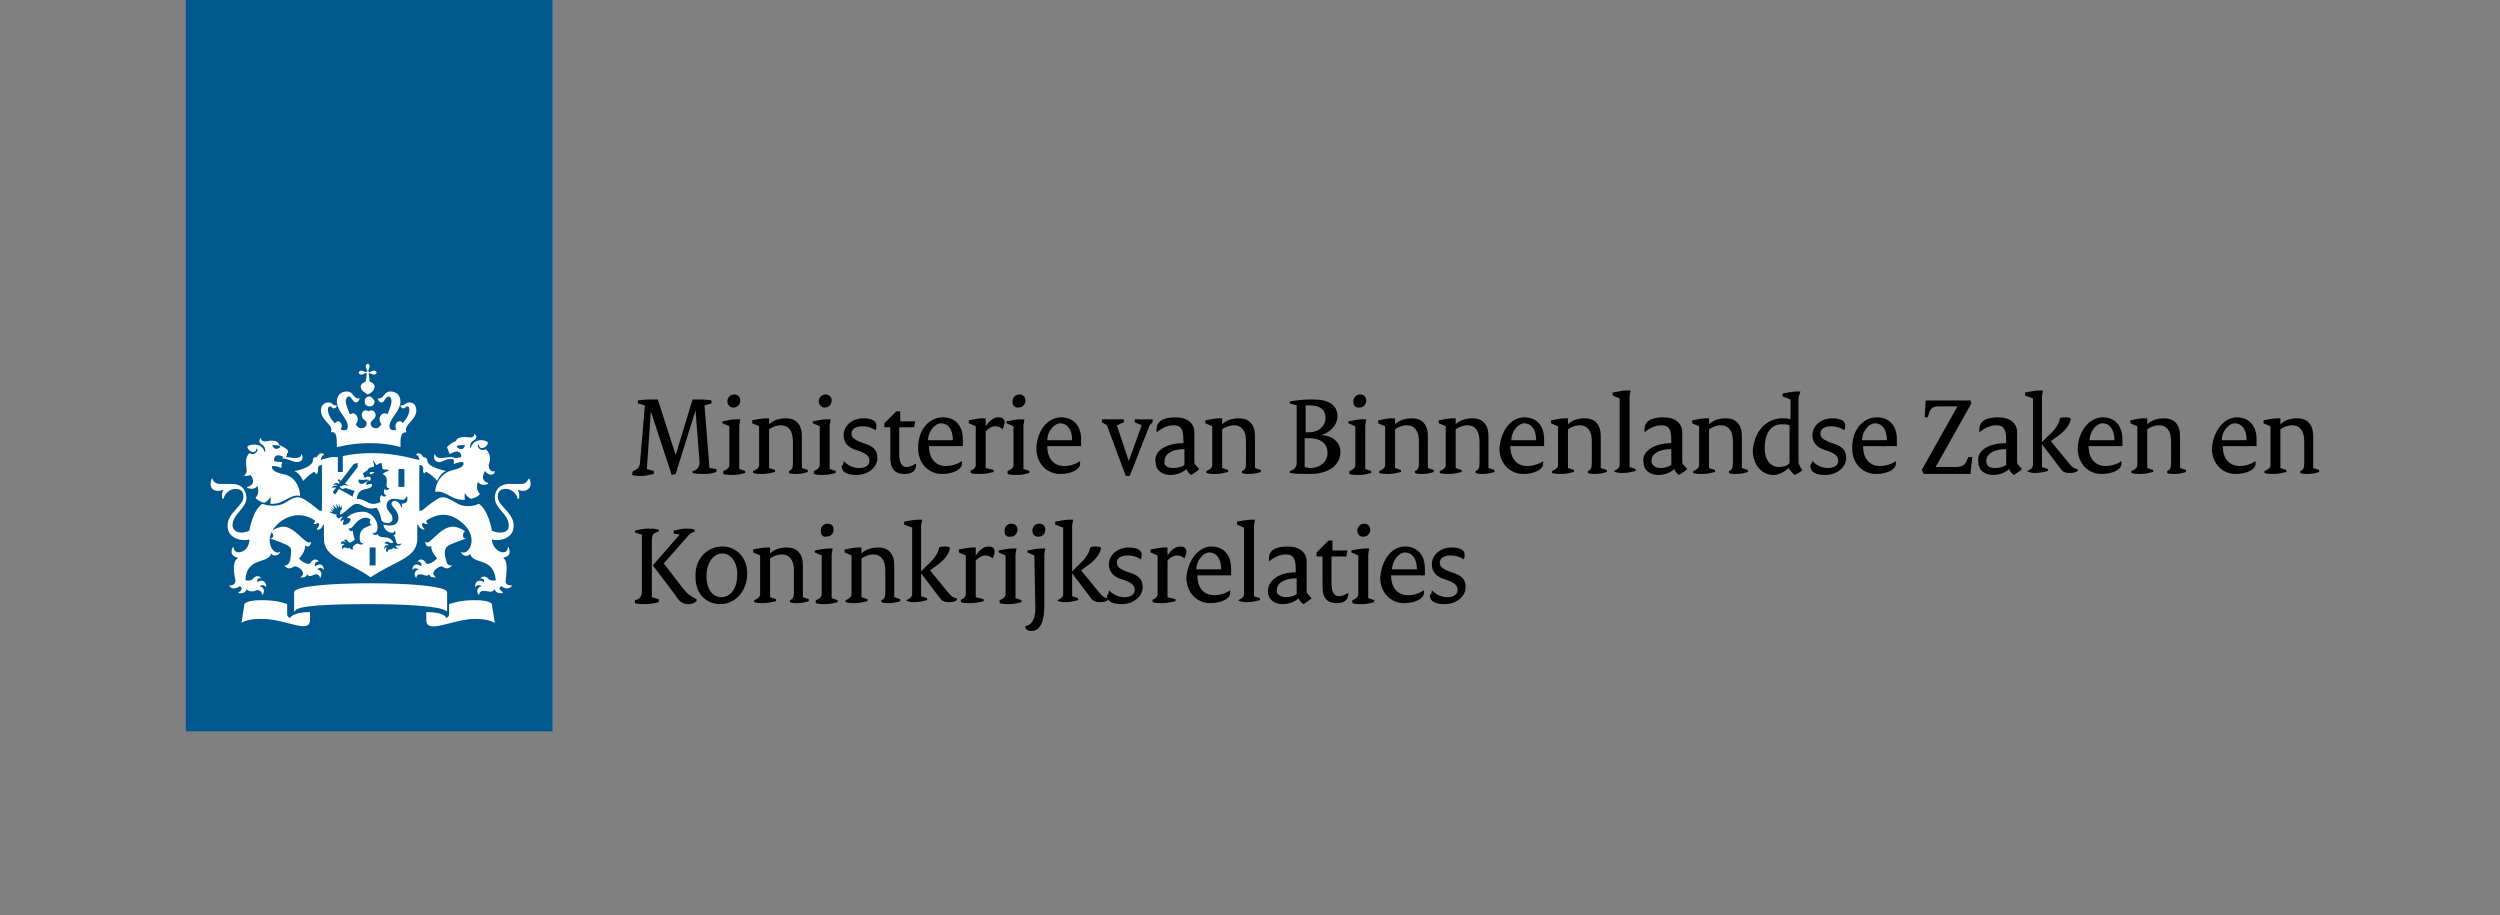 <?xml version="1.0" encoding="utf-8"?>
<!-- Generator: Adobe Illustrator 27.7.0, SVG Export Plug-In . SVG Version: 6.00 Build 0)  -->
<svg version="1.1" id="logo" xmlns="http://www.w3.org/2000/svg" xmlns:xlink="http://www.w3.org/1999/xlink" x="0px" y="0px"
	 viewBox="0 0 251.6 92.1" style="enable-background:new 0 0 251.6 92.1;" xml:space="preserve">
<rect x="0" y="0" width="251.6" height="92.1" fill="#808080" stroke="none"/>
<style type="text/css">
	.st0{fill:none;}
	.st1{fill:#00588E;}
	.st2{fill:#FFFFFF;}
</style>
<g>
	<g>
		<g>
			<g>
				<g>
					<g>
						<g>
							<g>
								<g>
									<g>
										<g>
											<g>
												<g>
													<rect x="0.2" y="-0.1" class="st0" width="251.5" height="92.1"/>
													<rect x="18.7" y="-0.1" class="st1" width="36.9" height="73.7"/>
													<path class="st2" d="M37.8,56.9h-0.6v-1.8h0.6V56.9z M40.7,49h-0.6v-1.8h0.6V49z M28.8,46c0,0-0.4,0-0.4,0.1
														s0.2,0,0.4,0.1c0.5,0.1,0.7,0.3,1.1,0.3c0.3,0,0.7-0.2,0.5-0.7c0-0.1-0.1-0.1-0.1,0c0,0.2-0.3,0.3-0.6,0.3
														C29.3,46.1,29.2,46,28.8,46z M25.2,47.8c0.1,0.1,0.7,0.9-0.3,1.2c0,0-0.1,0.1,0,0.1c0.7,0.3,1-0.2,1-0.2
														c0.3,0.8-0.2,1.2-0.2,1.2c0.1,0.1,0.4,0.4,0.9,0.5c0.2-0.1,0.5-0.3,0.6-0.6c0,0,0.1,0.3,0,0.7c1.4,0.1,1.9-1,3-0.8l0,0
														c0-0.7-0.4-2-1.8-2.2c-1.3-0.3-1-0.8-1-0.8c0.6,0,0.9,0.2,0.9,0.2c0.1-0.2,0-0.3,0-0.3c0.1-0.1,0.1-0.3,0.1-0.3
														c-0.6,0-0.8-0.1-0.8-0.1c-0.1-0.4,0.2-0.9,1.1-0.3c0.2-0.2,0.2-0.5,0.2-0.5c0.1,0,0.1-0.1,0.1-0.2
														c0-0.2-0.8-0.6-0.9-0.6c0-0.2-0.3-0.6-1.2-0.4c-0.4,0.1-0.7-0.1-0.6-0.3h-0.1c-0.1,0.1-0.2,0.4,0.1,0.6
														c0.4,0.2,0.4,0.6,0.4,0.7s-0.1,0.1-0.1,0c-0.2-0.7-1.1-0.8-1.7-0.5c0,0.4,0.4,0.6,0.6,0.6c0.1,0,0.3-0.1,0.3-0.3
														c0-0.1,0-0.1,0.1,0c0.1,0.2-0.3,0.7-0.8,0.4c-0.5,0.5-0.3,1.2-0.3,1.5c0.1,0.4-0.1,0.9-0.5,0.7l0,0
														C24.4,47.8,24.8,48,25.2,47.8z M28.2,45c-0.3,0.3-0.7,0.2-0.8-0.2C27.9,44.8,28.2,44.8,28.2,45z M44.4,46.1
														c-0.3,0-0.5-0.1-0.6-0.3c0-0.1-0.1-0.1-0.1,0c-0.1,0.5,0.2,0.7,0.5,0.7c0.4,0,0.6-0.3,1.1-0.3c0.2,0,0.4,0,0.4-0.1
														S45.4,46,45.3,46C44.9,46,44.8,46.1,44.4,46.1z M49.8,47.4C49.8,47.3,49.8,47.3,49.8,47.4c-0.4,0.2-0.7-0.3-0.6-0.7
														c0.1-0.2,0.3-0.9-0.3-1.5c-0.5,0.3-0.9-0.2-0.8-0.4c0-0.1,0.1-0.1,0.1,0c0,0.2,0.2,0.3,0.3,0.3c0.2,0,0.6-0.2,0.6-0.6
														c-0.6-0.4-1.5-0.2-1.7,0.5c0,0.1-0.1,0.1-0.1,0s0-0.5,0.4-0.7s0.2-0.5,0.1-0.6h-0.1c0.1,0.2-0.2,0.4-0.6,0.3
														c-0.9-0.1-1.2,0.2-1.2,0.4c-0.2,0-0.9,0.5-0.9,0.6c0,0,0,0.2,0.1,0.2c0,0,0,0.3,0.2,0.5c0.9-0.6,1.2,0,1.1,0.3
														c0,0-0.2,0.1-0.8,0.1c0,0,0,0.2,0.1,0.3c0,0-0.1,0.2,0,0.3c0,0,0.3-0.2,0.9-0.2c0,0,0.4,0.5-1,0.8
														c-1.3,0.3-1.8,1.5-1.8,2.2c0,0,0,0.1,0,0c1.1-0.2,1.6,0.9,3,0.8c-0.1-0.3,0-0.7,0-0.7c0.1,0.3,0.4,0.5,0.6,0.6
														c0.5-0.1,0.8-0.3,0.9-0.5c0,0-0.5-0.4-0.2-1.2c0,0,0.3,0.5,1,0.2c0.1,0,0-0.1,0-0.1c-0.9-0.3-0.3-1.1-0.3-1.2
														C49.3,48,49.8,47.8,49.8,47.4z M46.8,44.8c-0.1,0.5-0.5,0.5-0.8,0.2C45.9,44.8,46.2,44.8,46.8,44.8z M36.8,36.9
														c0,0.1,0.1,0.2,0.1,0.3c0.1,0.1,0.1,0.2,0,0.2c0,0-0.1,0.1-0.2,0c-0.1,0-0.2-0.1-0.3-0.1c-0.2,0-0.3,0.1-0.3,0.2
														s0.1,0.2,0.3,0.2c0.1,0,0.2-0.1,0.3-0.1c0.1-0.1,0.2-0.1,0.2,0c0,0,0,0.4-0.1,0.8c-0.3,0.1-0.5,0.3-0.5,0.5
														c0,0.4,0.4,0.6,0.7,0.8c0.3-0.1,0.7-0.4,0.7-0.8c0-0.2-0.2-0.4-0.5-0.5c0-0.3-0.1-0.7-0.1-0.8c0,0,0.1-0.1,0.2,0
														c0.1,0,0.2,0.1,0.3,0.1c0.2,0,0.3-0.1,0.3-0.2s-0.1-0.2-0.3-0.2c-0.1,0-0.2,0.1-0.3,0.1c-0.1,0.1-0.2,0.1-0.2,0
														c0,0-0.1-0.1,0-0.2c0-0.1,0.1-0.2,0.1-0.3c0-0.2-0.1-0.3-0.2-0.3S36.8,36.8,36.8,36.9z M37.2,39.9
														c-0.3,0-0.5,0.2-0.5,0.5s0.2,0.5,0.5,0.5s0.5-0.2,0.5-0.5C37.6,40.1,37.3,39.9,37.2,39.9z M37.2,44.6
														c2,0,3.1,0.4,3.1,0.4c0-1,0-1.5,0.6-1.5c-0.3-0.8,1-1.2,1-2.2c0-0.7-0.5-0.8-0.7-0.8c-0.4,0-0.4,0.3-0.8,0.3h-0.1
														c0,0.1,0.1,0.3,0.3,0.3c0.2,0,0.2-0.2,0.4-0.2c0.1,0,0.2,0.1,0.2,0.3c0,0.5-0.3,1-0.7,1.4c0-0.2-0.2-0.2-0.3-0.2
														c-0.2,0-0.4,0.2-0.4,0.5c0,0.1,0,0.2,0.1,0.3c-0.1,0.1-0.2,0.1-0.3,0.1c-0.2,0-0.4-0.1-0.4-0.4c0-0.8,1.1-1.5,1.1-2.5
														c0-0.5-0.3-1-1-1s-0.6,0.7-1.2,0.7h-0.1c0,0,0.1,0.4,0.4,0.4s0.4-0.6,0.7-0.6c0.1,0,0.3,0.1,0.3,0.5
														c0,0.3-0.2,0.8-0.4,1.3c-0.1-0.1-0.2-0.1-0.3-0.1c-0.3,0-0.5,0.3-0.5,0.6c0,0.2,0.1,0.4,0.2,0.5
														c-0.2,0.2-0.3,0.4-0.5,0.4c-0.4,0-0.6-0.2-0.6-0.5s0.5-0.4,0.5-0.8c0-0.3-0.2-0.5-0.4-0.5c-0.2,0-0.3,0.1-0.3,0.1
														s-0.1-0.1-0.3-0.1c-0.2,0-0.4,0.2-0.4,0.5c0,0.4,0.5,0.5,0.5,0.8s-0.2,0.5-0.6,0.5c-0.2,0-0.4-0.2-0.5-0.4
														c0.1-0.1,0.2-0.3,0.2-0.5c0-0.3-0.2-0.6-0.5-0.6c-0.1,0-0.2,0.1-0.3,0.1c-0.2-0.5-0.4-1-0.4-1.3c0-0.4,0.2-0.5,0.3-0.5
														c0.3,0,0.4,0.6,0.7,0.6c0.3,0,0.4-0.4,0.4-0.4s0,0-0.1,0c-0.6,0-0.5-0.7-1.2-0.7s-1,0.5-1,1c0,1,1.1,1.7,1.1,2.5
														c0,0.4-0.2,0.4-0.4,0.4c-0.1,0-0.2,0-0.3-0.1c0-0.1,0.1-0.2,0.1-0.3c0-0.3-0.2-0.5-0.4-0.5c-0.1,0-0.2,0.1-0.3,0.2
														c-0.4-0.4-0.7-0.9-0.7-1.4c0-0.2,0.1-0.3,0.2-0.3c0.2,0,0.2,0.2,0.4,0.2c0.2,0,0.3-0.2,0.3-0.3c0,0,0,0-0.1,0
														c-0.4,0-0.3-0.3-0.8-0.3c-0.1,0-0.7,0.1-0.7,0.8c0,1.1,1.3,1.4,1,2.2c0.6-0.1,0.6,0.5,0.6,1.5
														C34.1,45,35.2,44.6,37.2,44.6z M33.4,46c-0.5,0.1-0.9,0.2-1.1,0.3c0-0.2,0.1-0.5,0.3-0.5c0,0,0,0,0-0.1
														c-0.5-0.3-0.7,0.3-0.7,0.3c-0.2,0-0.4,0-0.4,0.3c0,0.7-1.6,1.1-1.9,1.1c0.6,0.2,0.9,1,0.9,1c0.5-0.5,1-0.9,1.1-0.9
														s0.2,0.2,0.2,0.2s0,0,0.1,0c0.2-0.4,0.1-0.4,0.1-0.5s0-0.4,0.4-0.4v4.6h-0.2c-0.1,0-0.7-0.6-1.5-1.1s-1.2-0.2-2,0.3
														c-1.1,0.6-2.3,0.1-2.3,0.1c-1,0.7-1.3,2.7-1.3,2.7c-0.2,0.1-0.5,0.2-0.8,0.2c-0.7,0-0.9-0.5-0.9-0.7
														c0-1.2,1.4-1.7,1.4-2.8c0-0.3-0.1-1.4-1.5-1.4c-0.2,0-1.2,0-1.2,0c-0.5,0-0.7-0.4-0.7-0.5s-0.1,0-0.1,0
														c0,0.1-0.1,0.2-0.1,0.5c0,0.5,0.3,0.7,0.8,0.7c0.2,0,0.4-0.1,0.5-0.1c0,0,0.1,0,0,0c-0.2,0.3-0.2,0.7-0.1,0.9
														c0,0,0,0,0.1,0c0.1-0.5,0.6-1,1.2-1c0.8,0,0.8,0.6,0.8,0.8c0,0.9-1.6,1.6-1.6,2.9s1.4,1.6,2.2,1.4
														c0,1.3-1.5,1.7-1.6,0.8c0,0,0-0.1-0.1,0c-0.2,0.5-0.1,0.9,0.5,1c0,0,0,0,0,0.1c-0.6,0.4-0.3,1.8-0.2,2.2
														c0,0.6-0.6,0.5-0.6,0.5s0,0,0,0.1c0.4,0.5,1,0,1,0c0.4,0.1,0.2,0.5-0.1,0.6v0.1c0.1,0,0.7,0.1,0.8-0.4
														c0.3,0.3,0.7,0.2,0.8,0.2c0.1-0.1,0.7-0.3,0.8,0.4l0,0c0.4-0.5,0-0.9-0.3-0.9c0,0,0.4-0.3,0.7,0.1l0,0
														c0-0.7-0.5-0.8-0.9-0.5c0-0.1-0.1-0.5,0.4-0.4l0,0c-0.4-0.5-0.8,0-0.9,0.1c-0.2,0.2-0.7,0.1-0.7,0.1
														c0.1-2.4,2.3-1.6,2.6-2.7c0-0.1,0,0,0,0c0.1,0.3,0.8,0.3,0.9-0.2c0,0,0-0.1,0,0c-0.6,0.6-2-1.3-0.1-2.9
														c1.6-1.3,3.1-0.6,3.6-0.2c0,0.2-0.1,0.3-0.2,0.3l0,0c0.2,0.1,0.4,0,0.5-0.1c0.3,0.2,0,0.5-0.1,0.6c0,0,0,0,0,0.1
														c0.3,0.1,0.6-0.3,0.6-0.5h0.1v1.4c0,2,2.3,2.2,4.7,3.9c2.5-1.7,4.7-1.9,4.7-3.9v-1.4h0.1c0,0.2,0.3,0.5,0.6,0.5
														c0,0,0,0,0-0.1c-0.1-0.1-0.4-0.4-0.1-0.6c0.1,0.1,0.3,0.2,0.5,0.1l0,0c-0.1,0-0.2-0.1-0.2-0.3c0.6-0.4,2-1.2,3.6,0.2
														c1.9,1.6,0.5,3.5-0.1,2.9l0,0c0.1,0.6,0.9,0.5,0.9,0.2l0,0c0.3,1.2,2.4,0.3,2.6,2.7c0,0-0.5,0.1-0.7-0.1
														c-0.1-0.1-0.4-0.5-0.9-0.1l0,0c0.6,0,0.4,0.4,0.4,0.4c-0.4-0.3-0.9-0.2-0.9,0.5c0,0.1,0,0,0,0c0.3-0.4,0.7-0.1,0.7-0.1
														c-0.3,0-0.7,0.4-0.3,0.9c0,0,0,0.1,0,0c0.1-0.6,0.6-0.4,0.8-0.4c0.1,0,0.5,0.2,0.8-0.2c0.1,0.5,0.7,0.4,0.8,0.4
														c0,0,0,0,0-0.1c-0.3-0.2-0.5-0.5-0.1-0.6c0,0,0.5,0.5,1,0v-0.1c0,0-0.7,0.1-0.6-0.5c0-0.4,0.3-1.8-0.2-2.2
														c0,0-0.1,0,0-0.1c0.6-0.1,0.7-0.5,0.5-1c0-0.1-0.1,0-0.1,0c0,0.9-1.5,0.5-1.6-0.8c0.8,0.2,2.2-0.1,2.2-1.4
														s-1.6-2-1.6-2.9c0-0.2,0-0.8,0.8-0.8c0.6,0,1.1,0.5,1.2,1c0,0,0,0,0.1,0c0.1-0.1,0.1-0.6-0.1-0.9c0,0,0-0.1,0,0
														c0.1,0,0.3,0.1,0.5,0.1c0.5,0,0.8-0.3,0.8-0.7c0-0.3-0.1-0.4-0.1-0.5c0,0,0-0.1-0.1,0s-0.2,0.5-0.7,0.5
														c0,0-1.1,0-1.2,0c-1.4,0-1.5,1.1-1.5,1.4c0,1.1,1.4,1.6,1.4,2.8c0,0.3-0.1,0.7-0.9,0.7c-0.3,0-0.6-0.1-0.8-0.2
														c0,0-0.3-2-1.3-2.7c0,0-1.2,0.6-2.3-0.1c-0.9-0.5-1.3-0.8-2-0.3c-0.8,0.5-1.4,1.1-1.5,1.1h-0.2v-4.6
														c0.4,0,0.4,0.3,0.4,0.4s-0.1,0.2,0.1,0.5l0,0c0-0.1,0.1-0.2,0.2-0.2s0.7,0.4,1.1,0.9c0,0,0.3-0.8,0.9-1
														c-0.4-0.1-1.9-0.4-1.9-1.1c0-0.2-0.3-0.3-0.4-0.3c0,0-0.3-0.6-0.7-0.3v0.1c0.2,0,0.3,0.3,0.3,0.5
														c-0.5-0.1-2.4-0.7-4.7-0.7c-1.1,0-2.1,0.1-3,0.3v1.6H34V46H33.4 M29.2,62.2c-0.2-0.1-0.3-0.2-0.3-0.4v-1
														c-0.3-0.1-1-0.4-2.6-0.4c-1.3,0-1.7,0.3-1.7,0.4l-0.3,1.9c0,0,0.5-0.5,2.4-0.4c2.2,0.1,4.5,1.5,4.5,0.1v-0.8
														C29.6,61.6,29.2,62.1,29.2,62.2z M42.9,61.6v0.8c0,1.4,2.3,0.1,4.5-0.1c1.8-0.1,2.4,0.4,2.4,0.4l-0.3-1.9
														c0-0.1-0.4-0.4-1.7-0.4c-1.5,0-2.3,0.3-2.6,0.4v1c0,0.2-0.1,0.3-0.3,0.4C44.9,62.1,44.7,61.6,42.9,61.6z M37.2,60.8
														c3.6,0,7.2,0.2,7.7,0.7h0.1v-1.9c0-0.6-3.8-0.9-7.7-0.9c-4,0-7.7,0.3-7.7,0.9v1.9c0,0,0,0.1,0.1,0
														C29.8,60.9,33.6,60.8,37.2,60.8z M33.9,51.8l-0.4-0.1l0,0l-0.4-0.2c0,0,0.3,0,0.4,0l0,0c-0.2-0.2-0.3-0.3-0.3-0.3
														s0.2,0.1,0.4,0.2l0,0c-0.1-0.2-0.3-0.4-0.3-0.4s0.3,0.2,0.4,0.3l0,0c-0.1-0.2-0.2-0.5-0.2-0.5l0.4,0.4l0,0
														c0-0.2-0.1-0.5-0.1-0.5l0.3,0.4l0,0c0-0.1,0-0.4,0-0.4s0.1,0.3,0.2,0.4l0,0l0.1-0.3v0.5h-0.1l-0.1,0.5
														c0.5-0.1,1.2-1.1,1.7-1.1c0.6,0,0.8,0.7,2,0.4c0.3,0.4,0.4,0.8,0.5,1.3c0.4,0.4,1.1,0.3,1.1-0.2c0-0.6-0.6-0.7-0.6-1.3
														c0-0.3,0.2-0.7,0.7-0.7c0.3,0,0.7,0.1,0.9,0.1c0.3,0,0.3-0.2,0.4-0.3c0-0.1,0.1,0,0.1,0c0,0.1,0,0.1,0,0.3
														c0,0.4-0.6,0.4-0.6,0.4s-0.1,0,0,0c0.1,0.1,0.1,0.3,0,0.4l0,0c-0.1-0.4-0.4-0.7-0.7-0.7c-0.1,0-0.3,0.1-0.3,0.3
														c0,0.3,0.7,0.7,0.7,1.4c0,0.8-0.7,0.9-1.5,0.7c0,0.7,1.1,1.1,1.1,0.6l0,0c0.2,0.2,0.1,0.4-0.1,0.5
														c0.2,0.1,0.2,0.5,0.3,0.7c0.1,0.3,0.4,0.1,0.5,0.1l0,0c-0.1,0.3-0.5,0.2-0.5,0.2c-0.2,0.1,0,0.2,0.2,0.3l0,0
														c-0.1,0-0.4,0.1-0.5-0.1c-0.1,0.2-0.3,0.2-0.4,0.2S39,55.4,39,55.6l0,0c-0.3-0.2-0.1-0.5,0-0.5c0,0-0.2-0.1-0.3,0.2
														l0,0c-0.1-0.4,0.2-0.5,0.4-0.4c0-0.1-0.1-0.2-0.4-0.2l0,0c0-0.1,0.2-0.3,0.5-0.1c0.1,0.1,0.4,0,0.4,0
														c-0.5-0.9-1.4-0.2-1.6-0.9l0,0c0,0.2-0.5,0.2-0.5-0.1l0,0c0.1,0.1,0.2,0.1,0.4-0.1C38,53.3,38,53.1,38,53
														c0-0.6-0.6-1.5-1.5-1.5c-0.6,0-1.2,0.2-1.6,0.6l0.4,0.1c0,0.4-0.5,0.7-0.8,0.6l0.1-0.5c-0.1,0-0.2,0.1-0.3,0.2l0,0
														c-0.1-0.3,0.2-0.4,0.2-0.5l0,0c-0.2,0-0.3,0.1-0.4,0.2l0,0C33.8,52,33.8,51.9,33.9,51.8z M35.2,55.1
														c-0.2,0.2-0.3,0-0.5,0s-0.2,0.2-0.2,0.2l0,0c-0.2-0.3,0-0.5,0.2-0.5c0,0-0.2-0.2-0.4,0l0,0c0-0.4,0.3-0.4,0.5-0.2
														c0-0.1-0.1-0.2-0.2-0.2l0,0c0.1-0.1,0.1-0.1,0.2-0.1c0.2,0,0.2,0.3,0.4,0.3c0.2,0,0.5-0.3,0.5-0.3s-0.2-0.6-0.2-0.9
														l0,0c-0.1,0.1-0.4,0.1-0.4-0.3l0,0c0.1,0.2,0.3,0,0.4-0.1s0.6-0.9,1.3-0.9c0.2,0,0.4,0.1,0.5,0.2
														c-0.2,0.3,0,0.6,0.2,0.5l0,0c-0.9,0.3-1.3,0.5-1.3,1.3c0,0.4,0.1,0.6,0.4,0.6l0,0c-0.1,0.1-0.2,0.1-0.3,0.1
														c-0.2,0-0.2-0.1-0.3-0.1c-0.1,0-0.5,0.2-0.5,0.4c0,0.1,0,0.2,0.2,0.2l0,0C35.4,55.3,35.2,55.3,35.2,55.1z M37.7,47.5
														c-0.3,0-0.5,0-0.5,0.1C37.2,47.8,37.4,47.8,37.7,47.5z M36.6,48.3c0.2-0.1,0.4,0,0.5,0v0.1c-0.4,0.1-0.4,0.3-0.7,0.3
														c-0.2,0-0.4-0.2-0.3-0.4l0,0C36.1,48.2,36.2,48.3,36.6,48.3z M30.9,57.8c0.3,0.4,0.6,0,0.9,0c0.2,0,0.4,0.1,0.4,0.4
														l0,0c0.4-0.6-0.1-0.9-0.3-0.9c0.1-0.1,0.5-0.3,0.7,0.1l0,0c0-0.7-0.5-0.7-0.9-0.4c-0.1-0.3,0.1-0.5,0.4-0.5l0,0
														c-0.5-0.5-0.8,0.1-0.9,0.2c-0.2,0.2-0.9-0.2-1.1-0.5c0,0,0.6-0.6,0.6-1.2v-0.1l0,0c0.1,0,0.1,0.1,0.2,0.1
														s0.4,0,0.4-0.5l0,0c-0.1,0.1-0.1,0.1-0.2,0.1c-0.5,0-1.5-1.6-2.6-1.6c-0.3,0-0.9,0.2-1.2,0.5c0.1,0.1,0.2,0.3,0.2,0.4
														c0,0.2-0.2,0.3-0.3,0.3l0,0c0.6,0.2,1.7,0.6,1.9,0.8c0.3,0.2,0.2,0.7,0.1,1.4c-0.2,0.6-0.5,0.5-0.6,0.5l0,0
														c0.2,0.2,0.3,0.3,0.5,0.3c0.3,0,0.4-0.2,0.6-0.2c0.3,0,0.8,0.4,0.8,0.7c0,0.2-0.1,0.3-0.3,0.4l0,0
														C30.3,58.1,30.8,58.2,30.9,57.8z M43.9,58.1L43.9,58.1c-0.2-0.1-0.3-0.3-0.3-0.4c0-0.3,0.6-0.7,0.8-0.7
														c0.2,0,0.3,0.2,0.6,0.2c0.2,0,0.3-0.1,0.5-0.3l0,0c-0.1,0-0.5,0.1-0.6-0.5c-0.2-0.7-0.2-1.1,0.1-1.4
														c0.2-0.2,1.3-0.6,1.9-0.8l0,0c-0.2,0-0.3-0.1-0.3-0.3c0-0.1,0-0.3,0.2-0.4c-0.3-0.3-0.9-0.5-1.2-0.5
														c-1.2,0-2.2,1.6-2.6,1.6c-0.1,0-0.1,0-0.2-0.1l0,0c0,0.5,0.3,0.5,0.4,0.5s0.2,0,0.2-0.1l0,0V55c0,0.6,0.6,1.2,0.6,1.2
														c-0.3,0.3-0.9,0.7-1.1,0.5c-0.1-0.1-0.4-0.7-0.9-0.2l0,0c0.3,0,0.5,0.2,0.4,0.5c-0.4-0.3-0.9-0.3-0.9,0.4l0,0
														c0.2-0.4,0.6-0.1,0.7-0.1c-0.3,0-0.7,0.4-0.3,0.9l0,0c0-0.4,0.3-0.4,0.4-0.4c0.4,0,0.6,0.3,0.9,0
														C43.3,58.2,43.8,58.1,43.9,58.1z M34.4,48.9c0,0.1-0.2,0-0.2,0l0,0c0,0.1,0.1,0.3,0.3,0.3c0.1,0,0.2,0,0.2-0.1
														c0,0,0.7,0.2,1,0.3c-0.1,0.2-0.2,0.4-0.2,0.6c-0.3-0.2-1.4-0.8-1.4-0.8l-0.3,0.5c-0.1,0.1-0.3-0.1-0.3-0.2l0.3-0.4
														c-0.1-0.1-0.3,0-0.4,0l0,0c0-0.1,0.2-0.3,0.5-0.2c0-0.2-0.3-0.1-0.4-0.1l0,0c0.1-0.1,0.3-0.3,0.6-0.1l0.1-0.2L34,48.4
														l0.1-0.2l0.2,0.2l1.3-1.7c0,0,0.3-0.1,0.4-0.1c0,0.1,0,0.4,0,0.4l-1.3,1.7l0.3,0.1L35,48.9l-0.3-0.1L34.4,48.9z
														 M38.9,48.8c0,0.2,0.1,0.4,0.3,0.3l0,0c0,0.2-0.4,0.3-0.5,0.1c-0.1,0.3-0.1,0.5,0.2,0.7l0,0c-0.2,0.1-0.4,0.1-0.5-0.1
														c-0.2,0.2-0.2,0.5-0.1,0.7c0,0-0.6,0.4-1.2,0.1c-0.4-0.2-0.7-0.4-1.2-0.4c0.1-0.7,0.4-0.9,1-1c0.5-0.1,0.6-0.3,0.5-0.5
														c-0.2,0-0.5,0.1-0.5,0.1c-0.1-0.1,0-0.2,0-0.2v-0.2c0.4,0,0.4-0.1,0.4-0.1c0.1-0.4-0.3-0.4-0.6-0.2
														c-0.1-0.1-0.1-0.3-0.1-0.3l-0.1-0.1c0-0.1,0.4-0.3,0.5-0.4c0-0.1,0.2-0.3,0.6-0.3c0.1-0.1,0-0.5-0.1-0.7c0,0,0-0.1,0,0
														c0.2,0.1,0.3,0.5,0.4,0.5c0,0,0.5-0.3,0.5-0.2l0.1,0.6c0.1,0.1,0.5,0,0.6,0.1c0,0,0,0,0,0.1c-0.1,0-0.5,0.2-0.6,0.3
														C39.1,48,38.9,48.5,38.9,48.8z"/>
												</g>
											</g>
										</g>
									</g>
								</g>
							</g>
						</g>
					</g>
				</g>
			</g>
		</g>
	</g>
	<g>
		<path d="M63.7,47.4c0.4-0.1,0.6-0.3,0.7-0.7l0.5-5.9l-0.7-0.2v-0.3c0.5-0.1,1.2-0.1,1.6-0.1h0.4l1.8,5.6l0,0l1.7-5.6h0.5
			c0.4,0,0.9,0,1.4,0.1v0.3l-0.7,0.2l0.5,6.3l0.7,0.1v0.3c-0.3,0.1-0.7,0.2-1.1,0.2c-0.5,0-0.9,0-1.3-0.1v-0.2
			c0.5-0.1,0.7-0.4,0.7-0.9L70,41.3l0,0l-2,6.4l-0.4,0.1l-2.1-6.4l0,0l-0.4,5.8l0.7,0.2v0.3c-0.5,0.1-0.8,0.2-1.3,0.2
			c-0.3,0-0.6,0-0.9-0.1L63.7,47.4L63.7,47.4z"/>
		<path d="M72.8,47.4c0.3-0.1,0.6-0.3,0.6-0.6v-3.9l-0.7-0.3v-0.2c0.5-0.1,1-0.2,1.4-0.2h0.4l-0.1,0.6v4.4l0.6,0.2v0.2
			c-0.4,0.1-0.7,0.2-1.3,0.2c-0.3,0-0.6,0-0.9-0.1C72.8,47.7,72.8,47.4,72.8,47.4z M73.2,40.4c0-0.4,0.3-0.7,0.7-0.7
			c0.3,0,0.6,0.2,0.6,0.6S74.2,41,73.9,41C73.6,41.1,73.2,40.8,73.2,40.4z"/>
		<path d="M75.8,47.4c0.3-0.1,0.6-0.3,0.6-0.6v-3.9l-0.7-0.3v-0.3c0.5-0.1,1-0.2,1.4-0.2h0.3v0.6c0.4-0.4,1-0.6,1.7-0.6
			c1,0,1.6,0.6,1.6,1.8v3.2l0.6,0.2v0.2c-0.3,0.1-0.7,0.2-1.2,0.2c-0.2,0-0.5,0-0.7-0.1v-0.2c0.3-0.1,0.4-0.3,0.4-0.8v-2.2
			c0-1.1-0.5-1.6-1.2-1.6c-0.5,0-0.9,0.2-1.2,0.4v3.9l0.6,0.2v0.2c-0.4,0.1-0.8,0.2-1.3,0.2c-0.3,0-0.6,0-0.9-0.1L75.8,47.4
			L75.8,47.4z"/>
		<path d="M81.9,47.4c0.3-0.1,0.6-0.3,0.6-0.6v-3.9l-0.7-0.3v-0.2c0.5-0.1,1-0.2,1.4-0.2h0.4l-0.1,0.6v4.4l0.6,0.2v0.2
			c-0.4,0.1-0.7,0.2-1.3,0.2c-0.3,0-0.6,0-0.9-0.1V47.4z M82.4,40.4c0-0.4,0.3-0.7,0.7-0.7c0.3,0,0.6,0.2,0.6,0.6S83.4,41,83.1,41
			C82.8,41.1,82.4,40.8,82.4,40.4z"/>
		<path d="M84.9,46.4c0.5,0.5,1,0.7,1.6,0.7s1-0.3,1-0.7s-0.2-0.7-1-1l-0.6-0.2c-0.7-0.3-1-0.8-1-1.4c0-0.9,0.8-1.7,2-1.7
			c0.9,0,1.3,0.3,1.3,0.7c0,0.2,0,0.3-0.1,0.5c-0.4-0.3-0.9-0.4-1.3-0.4c-0.7,0-1.1,0.3-1.1,0.7c0,0.4,0.2,0.6,0.9,0.9l0.6,0.2
			c0.8,0.3,1.1,0.7,1.1,1.4c0,0.9-0.9,1.7-2.1,1.7c-1,0-1.5-0.3-1.5-0.9C84.9,46.8,84.9,46.5,84.9,46.4z"/>
		<path d="M89.6,44.5V43H89v-0.4l1.2-1.2h0.4v1h1.5L92,43h-1.5v1.4c0,0.5,0,0.9,0,1.3c0,0.9,0.3,1.3,0.7,1.3c0.3,0,0.6-0.1,0.9-0.3
			h0.1c0,0.7-0.4,1-1.2,1c-0.9,0-1.4-0.5-1.4-1.6C89.6,45.6,89.6,45,89.6,44.5z"/>
		<path d="M94.9,42c1.2,0,2,0.8,2,2.2c0,0.2,0,0.4,0,0.7h-3.4c0,1.3,0.7,2,1.7,2c0.6,0,1.2-0.2,1.6-0.5c0,0.1,0,0.2,0,0.3
			c0,0.5-0.8,1-2,1c-1.3,0-2.4-1-2.4-2.6C92.4,43.1,93.6,42,94.9,42z M95.9,44.3c0-1.1-0.5-1.7-1.2-1.7c-0.6,0-1.3,0.8-1.3,1.7H95.9
			z"/>
		<path d="M97.6,47.4c0.3-0.1,0.6-0.3,0.6-0.6v-3.9l-0.7-0.3v-0.3c0.5-0.1,1-0.2,1.4-0.2h0.3v0.8l0,0l0.3-0.4c0.3-0.3,0.6-0.5,1-0.5
			s0.6,0.2,0.6,0.5c0,0.2-0.1,0.5-0.2,0.7c-0.2-0.2-0.5-0.3-0.7-0.3c-0.4,0-0.7,0.2-1,0.5v3.7l0.8,0.2v0.2c-0.4,0.1-0.8,0.2-1.4,0.2
			c-0.3,0-0.7,0-0.9-0.1v-0.2H97.6z"/>
		<path d="M101.4,47.4c0.3-0.1,0.6-0.3,0.6-0.6v-3.9l-0.7-0.3v-0.2c0.5-0.1,1-0.2,1.4-0.2h0.4l-0.1,0.6v4.4l0.6,0.2v0.2
			c-0.4,0.1-0.7,0.2-1.3,0.2c-0.3,0-0.6,0-0.9-0.1V47.4z M101.9,40.4c0-0.4,0.3-0.7,0.7-0.7c0.3,0,0.6,0.2,0.6,0.6s-0.3,0.7-0.6,0.7
			C102.1,41.1,101.9,40.8,101.9,40.4z"/>
		<path d="M106.8,42c1.2,0,2,0.8,2,2.2c0,0.2,0,0.4,0,0.7h-3.4c0,1.3,0.7,2,1.7,2c0.6,0,1.2-0.2,1.6-0.5c0,0.1,0,0.2,0,0.3
			c0,0.5-0.8,1-2,1c-1.3,0-2.4-1-2.4-2.6C104.4,43.1,105.6,42,106.8,42z M107.9,44.3c0-1.1-0.5-1.7-1.2-1.7c-0.6,0-1.3,0.8-1.3,1.7
			H107.9z"/>
		<path d="M111.4,42.8l-0.5-0.3v-0.3h2.2v0.3l-0.7,0.3l1.2,3.6l0,0l1.3-3.6l-0.7-0.3v-0.3h1.8v0.3l-0.3,0.3l-2,5.1h-0.4L111.4,42.8z
			"/>
		<path d="M119.1,44.6v-0.3c0-1.2-0.3-1.5-1-1.5c-0.6,0-1.2,0.3-1.7,0.7c0-0.1,0-0.2,0-0.3c0-0.7,0.5-1.2,1.9-1.2
			c1.2,0,1.9,0.6,1.9,1.5c0,0.3,0,0.8,0,1.2v1.9c0.1,0.2,0.3,0.4,0.5,0.6c-0.2,0.2-0.5,0.4-0.8,0.6c-0.2-0.1-0.4-0.3-0.5-0.6
			c-0.3,0.3-0.9,0.6-1.6,0.6c-0.9,0-1.5-0.5-1.5-1.3C116.1,45.5,117.2,44.6,119.1,44.6z M118.1,47.1c0.4,0,0.8-0.1,1.1-0.3v-1.6
			c-1.3,0-2,0.5-2,1.2C117.1,46.8,117.4,47.1,118.1,47.1z"/>
		<path d="M121.4,47.4c0.3-0.1,0.6-0.3,0.6-0.6v-3.9l-0.7-0.3v-0.3c0.5-0.1,1-0.2,1.4-0.2h0.3v0.6c0.4-0.4,1-0.6,1.7-0.6
			c1,0,1.6,0.6,1.6,1.8v3.2l0.6,0.2v0.2c-0.3,0.1-0.7,0.2-1.2,0.2c-0.2,0-0.5,0-0.7-0.1v-0.2c0.3-0.1,0.4-0.3,0.4-0.8v-2.2
			c0-1.1-0.5-1.6-1.2-1.6c-0.5,0-0.9,0.2-1.2,0.4v3.9l0.6,0.2v0.2c-0.4,0.1-0.8,0.2-1.3,0.2c-0.3,0-0.6,0-0.9-0.1L121.4,47.4
			L121.4,47.4z"/>
		<path d="M129.8,47.4c0.4-0.1,0.7-0.3,0.7-0.9v-5.7l-0.7-0.2v-0.2c0.7-0.1,1.2-0.2,2.3-0.2c1.7,0,2.5,0.6,2.5,1.7
			c0,0.9-0.8,1.7-1.7,1.9l0,0c1.2,0,2,0.7,2,1.7c0,1.3-1.2,2.2-3,2.2c-0.8,0-1.5,0-2.1-0.1V47.4z M133.4,42c0-0.7-0.5-1.2-1.5-1.2
			c-0.2,0-0.3,0-0.5,0v2.7C132.6,43.6,133.4,43,133.4,42z M131.9,47.1c0.9,0,1.7-0.6,1.7-1.5c0-1-0.7-1.5-1.9-1.5h-0.4V47
			C131.6,47.1,131.8,47.1,131.9,47.1z"/>
		<path d="M135.8,47.4c0.3-0.1,0.6-0.3,0.6-0.6v-3.9l-0.7-0.3v-0.2c0.5-0.1,1-0.2,1.4-0.2h0.4l-0.1,0.6v4.4l0.6,0.2v0.2
			c-0.4,0.1-0.7,0.2-1.3,0.2c-0.3,0-0.6,0-0.9-0.1V47.4z M136.2,40.4c0-0.4,0.3-0.7,0.7-0.7c0.3,0,0.6,0.2,0.6,0.6s-0.3,0.7-0.6,0.7
			C136.4,41.1,136.2,40.8,136.2,40.4z"/>
		<path d="M138.8,47.4c0.3-0.1,0.6-0.3,0.6-0.6v-3.9l-0.7-0.3v-0.3c0.5-0.1,1-0.2,1.4-0.2h0.3v0.6c0.4-0.4,1-0.6,1.7-0.6
			c1,0,1.6,0.6,1.6,1.8v3.2l0.6,0.2v0.2c-0.3,0.1-0.7,0.2-1.2,0.2c-0.2,0-0.5,0-0.7-0.1v-0.2c0.3-0.1,0.4-0.3,0.4-0.8v-2.2
			c0-1.1-0.5-1.6-1.2-1.6c-0.5,0-0.9,0.2-1.2,0.4v3.9l0.6,0.2v0.2c-0.4,0.1-0.8,0.2-1.3,0.2c-0.3,0-0.6,0-0.9-0.1L138.8,47.4
			L138.8,47.4z"/>
		<path d="M144.9,47.4c0.3-0.1,0.6-0.3,0.6-0.6v-3.9l-0.7-0.3v-0.3c0.5-0.1,1-0.2,1.4-0.2h0.3v0.6c0.4-0.4,1-0.6,1.7-0.6
			c1,0,1.6,0.6,1.6,1.8v3.2l0.6,0.2v0.2c-0.3,0.1-0.7,0.2-1.2,0.2c-0.2,0-0.5,0-0.7-0.1v-0.2c0.3-0.1,0.4-0.3,0.4-0.8v-2.2
			c0-1.1-0.5-1.6-1.2-1.6c-0.5,0-0.9,0.2-1.2,0.4v3.9l0.6,0.2v0.2c-0.4,0.1-0.8,0.2-1.3,0.2c-0.3,0-0.6,0-0.9-0.1L144.9,47.4
			L144.9,47.4z"/>
		<path d="M153.4,42c1.2,0,2,0.8,2,2.2c0,0.2,0,0.4,0,0.7h-3.4c0,1.3,0.7,2,1.7,2c0.6,0,1.2-0.2,1.6-0.5c0,0.1,0,0.2,0,0.3
			c0,0.5-0.8,1-2,1c-1.3,0-2.4-1-2.4-2.6C151.1,43.1,152.2,42,153.4,42z M154.6,44.3c0-1.1-0.5-1.7-1.2-1.7c-0.6,0-1.3,0.8-1.3,1.7
			H154.6z"/>
		<path d="M156.2,47.4c0.3-0.1,0.6-0.3,0.6-0.6v-3.9l-0.7-0.3v-0.3c0.5-0.1,1-0.2,1.4-0.2h0.3v0.6c0.4-0.4,1-0.6,1.7-0.6
			c1,0,1.6,0.6,1.6,1.8v3.2l0.6,0.2v0.2c-0.3,0.1-0.7,0.2-1.2,0.2c-0.2,0-0.5,0-0.7-0.1v-0.2c0.3-0.1,0.4-0.3,0.4-0.8v-2.2
			c0-1.1-0.5-1.6-1.2-1.6c-0.5,0-0.9,0.2-1.2,0.4v3.9l0.6,0.2v0.2c-0.4,0.1-0.8,0.2-1.3,0.2c-0.3,0-0.6,0-0.9-0.1L156.2,47.4
			L156.2,47.4z"/>
		<path d="M162.4,47.4c0.3-0.1,0.6-0.3,0.6-0.6v-6.7l-0.7-0.3v-0.3c0.5-0.1,1.1-0.2,1.4-0.2h0.4l-0.1,0.6V47l0.6,0.2v0.2
			c-0.4,0.1-0.8,0.2-1.3,0.2C163,47.6,162.7,47.6,162.4,47.4L162.4,47.4z"/>
		<path d="M168.2,44.6v-0.3c0-1.2-0.3-1.5-1-1.5c-0.6,0-1.2,0.3-1.7,0.7c0-0.1,0-0.2,0-0.3c0-0.7,0.5-1.2,1.9-1.2
			c1.2,0,1.9,0.6,1.9,1.5c0,0.3,0,0.8,0,1.2v1.9c0.1,0.2,0.3,0.4,0.5,0.6c-0.2,0.2-0.5,0.4-0.8,0.6c-0.2-0.1-0.4-0.3-0.5-0.6
			c-0.3,0.3-0.9,0.6-1.6,0.6c-0.9,0-1.5-0.5-1.5-1.3C165.2,45.5,166.4,44.6,168.2,44.6z M167.1,47.1c0.4,0,0.8-0.1,1.1-0.3v-1.6
			c-1.3,0-2,0.5-2,1.2C166.2,46.8,166.6,47.1,167.1,47.1z"/>
		<path d="M170.4,47.4c0.3-0.1,0.6-0.3,0.6-0.6v-3.9l-0.7-0.3v-0.3c0.5-0.1,1-0.2,1.4-0.2h0.3v0.6c0.4-0.4,1-0.6,1.7-0.6
			c1,0,1.6,0.6,1.6,1.8v3.2l0.6,0.2v0.2c-0.3,0.1-0.7,0.2-1.2,0.2c-0.2,0-0.5,0-0.7-0.1v-0.2c0.3-0.1,0.4-0.3,0.4-0.8v-2.2
			c0-1.1-0.5-1.6-1.2-1.6c-0.5,0-0.9,0.2-1.2,0.4v3.9l0.6,0.2v0.2c-0.4,0.1-0.8,0.2-1.3,0.2c-0.3,0-0.6,0-0.9-0.1L170.4,47.4
			L170.4,47.4z"/>
		<path d="M179.4,42.1c0.3,0,0.6,0,0.8,0.1v-2l-0.8-0.3v-0.3c0.5-0.1,1.1-0.2,1.4-0.2h0.4L181,40v6.6c0.1,0.2,0.2,0.5,0.4,0.7
			c-0.2,0.2-0.5,0.4-0.8,0.5c-0.2-0.2-0.4-0.4-0.6-0.7c-0.4,0.4-1,0.7-1.5,0.7c-1.2,0-2.1-1-2.1-2.5
			C176.6,43.2,177.9,42.1,179.4,42.1z M180.1,46.6v-3.8c-0.2-0.1-0.5-0.1-0.8-0.1c-1,0-1.7,0.8-1.7,2.4c0,1.3,0.7,1.9,1.4,1.9
			C179.4,47,179.9,46.9,180.1,46.6z"/>
		<path d="M182.4,46.4c0.5,0.5,1,0.7,1.6,0.7s1-0.3,1-0.7s-0.2-0.7-1-1l-0.6-0.2c-0.7-0.3-1-0.8-1-1.4c0-0.9,0.8-1.7,2-1.7
			c0.9,0,1.3,0.3,1.3,0.7c0,0.2,0,0.3-0.1,0.5c-0.4-0.3-0.9-0.4-1.3-0.4c-0.7,0-1.1,0.3-1.1,0.7c0,0.4,0.2,0.6,0.9,0.9l0.6,0.2
			c0.8,0.3,1.1,0.7,1.1,1.4c0,0.9-0.9,1.7-2.1,1.7c-1,0-1.5-0.3-1.5-0.9C182.2,46.8,182.4,46.5,182.4,46.4z"/>
		<path d="M188.9,42c1.2,0,2,0.8,2,2.2c0,0.2,0,0.4,0,0.7h-3.4c0,1.3,0.7,2,1.7,2c0.6,0,1.2-0.2,1.6-0.5c0,0.1,0,0.2,0,0.3
			c0,0.5-0.8,1-2,1c-1.3,0-2.4-1-2.4-2.6C186.4,43.1,187.6,42,188.9,42z M189.9,44.3c0-1.1-0.5-1.7-1.2-1.7c-0.6,0-1.3,0.8-1.3,1.7
			H189.9z"/>
		<path d="M193.4,47.3l3.6-6.4h-2c-0.5,0-0.8,0.3-0.9,0.8l-0.1,0.3h-0.3l0.1-1.7h4.5l0.1,0.3l-3.6,6.4h2c0.7,0,1-0.2,1.2-0.8
			l0.1-0.2h0.4l-0.2,1.7h-4.7L193.4,47.3z"/>
		<path d="M201.9,44.6v-0.3c0-1.2-0.3-1.5-1-1.5c-0.6,0-1.2,0.3-1.7,0.7c0-0.1,0-0.2,0-0.3c0-0.7,0.5-1.2,1.9-1.2
			c1.2,0,1.9,0.6,1.9,1.5c0,0.3,0,0.8,0,1.2v1.9c0.1,0.2,0.3,0.4,0.5,0.6c-0.2,0.2-0.5,0.4-0.8,0.6c-0.2-0.1-0.4-0.3-0.5-0.6
			c-0.3,0.3-0.9,0.6-1.6,0.6c-0.9,0-1.5-0.5-1.5-1.3C198.9,45.5,199.9,44.6,201.9,44.6z M200.8,47.1c0.4,0,0.8-0.1,1.1-0.3v-1.6
			c-1.3,0-2,0.5-2,1.2C199.9,46.8,200.1,47.1,200.8,47.1z"/>
		<path d="M204,47.4c0.3-0.1,0.6-0.3,0.6-0.6v-6.7l-0.8-0.3v-0.3c0.5-0.1,1.1-0.2,1.4-0.2h0.4l-0.1,0.6v4.6l0.6-0.6
			c0.6-0.5,1.2-1.3,1.2-1.8c0.2-0.1,0.4-0.1,0.6-0.1s0.3,0,0.5,0.1c0,0.5-0.5,1.3-1.6,2l-0.4,0.3l1.8,2.2c0.3,0.4,0.6,0.6,0.9,0.6
			v0.2c-0.3,0.2-0.5,0.2-0.9,0.2c-0.3,0-0.6-0.1-0.8-0.4l-1.9-2.5V47l0.6,0.2v0.2c-0.4,0.1-0.8,0.2-1.3,0.2
			C204.6,47.6,204.3,47.6,204,47.4L204,47.4L204,47.4z"/>
		<path d="M211.6,42c1.2,0,2,0.8,2,2.2c0,0.2,0,0.4,0,0.7h-3.4c0,1.3,0.7,2,1.7,2c0.6,0,1.2-0.2,1.6-0.5c0,0.1,0,0.2,0,0.3
			c0,0.5-0.8,1-2,1c-1.3,0-2.4-1-2.4-2.6C209.2,43.1,210.5,42,211.6,42z M212.8,44.3c0-1.1-0.5-1.7-1.2-1.7c-0.6,0-1.3,0.8-1.3,1.7
			H212.8z"/>
		<path d="M214.5,47.4c0.3-0.1,0.6-0.3,0.6-0.6v-3.9l-0.7-0.3v-0.3c0.5-0.1,1-0.2,1.4-0.2h0.3v0.6c0.4-0.4,1-0.6,1.7-0.6
			c1,0,1.6,0.6,1.6,1.8v3.2l0.6,0.2v0.2c-0.3,0.1-0.7,0.2-1.2,0.2c-0.2,0-0.5,0-0.7-0.1v-0.2c0.3-0.1,0.4-0.3,0.4-0.8v-2.2
			c0-1.1-0.5-1.6-1.2-1.6c-0.5,0-0.9,0.2-1.2,0.4v3.9l0.6,0.2v0.2c-0.4,0.1-0.8,0.2-1.3,0.2c-0.3,0-0.6,0-0.9-0.1L214.5,47.4
			L214.5,47.4z"/>
		<path d="M225.1,42c1.2,0,2,0.8,2,2.2c0,0.2,0,0.4,0,0.7h-3.4c0,1.3,0.7,2,1.7,2c0.6,0,1.2-0.2,1.6-0.5c0,0.1,0,0.2,0,0.3
			c0,0.5-0.8,1-2,1c-1.3,0-2.4-1-2.4-2.6C222.8,43.1,224,42,225.1,42z M226.1,44.3c0-1.1-0.5-1.7-1.2-1.7c-0.6,0-1.3,0.8-1.3,1.7
			H226.1z"/>
		<path d="M227.9,47.4c0.3-0.1,0.6-0.3,0.6-0.6v-3.9l-0.7-0.3v-0.3c0.5-0.1,1-0.2,1.4-0.2h0.3v0.6c0.4-0.4,1-0.6,1.7-0.6
			c1,0,1.6,0.6,1.6,1.8v3.2l0.6,0.2v0.2c-0.3,0.1-0.7,0.2-1.2,0.2c-0.2,0-0.5,0-0.7-0.1v-0.2c0.3-0.1,0.4-0.3,0.4-0.8v-2.2
			c0-1.1-0.5-1.6-1.2-1.6c-0.5,0-0.9,0.2-1.2,0.4v3.9l0.6,0.2v0.2c-0.4,0.1-0.8,0.2-1.3,0.2c-0.3,0-0.6,0-0.9-0.1L227.9,47.4
			L227.9,47.4z"/>
		<path d="M63.9,60.4c0.5-0.1,0.7-0.4,0.7-0.9v-5.7l-0.7-0.2v-0.2c0.4-0.1,0.9-0.2,1.3-0.2s0.7,0,1.1,0.1v0.2
			c-0.5,0.1-0.7,0.3-0.7,0.9v5.7l0.7,0.2v0.3c-0.4,0.1-0.8,0.2-1.4,0.2c-0.4,0-0.7,0-1-0.1V60.4z M65.7,56.9l2.7-3.1l0,0l-0.6-0.1
			v-0.3c0.5-0.1,0.8-0.2,1.3-0.2c0.3,0,0.5,0,0.8,0.1v0.2c-0.3,0.1-0.6,0.3-0.8,0.6l-2.3,2.6l2,2.6c0.4,0.5,0.7,0.7,1.3,1v0.2
			c-0.2,0.2-0.5,0.3-0.8,0.3c-0.6,0-0.9-0.2-1.4-1L65.7,56.9L65.7,56.9z"/>
		<path d="M72.7,55c1.4,0,2.5,1.1,2.5,2.7c0,1.9-1.3,3.1-2.7,3.1c-1.4,0-2.5-1-2.5-2.7C69.9,56.2,71.2,55,72.7,55z M72.6,60.1
			c0.8,0,1.6-0.7,1.6-2.3c0-1.3-0.7-2.1-1.5-2.1s-1.6,0.8-1.6,2.3C71.1,59.4,71.8,60.1,72.6,60.1z"/>
		<path d="M75.9,60.4c0.3-0.1,0.6-0.3,0.6-0.6v-3.9l-0.7-0.3v-0.3c0.5-0.1,1-0.2,1.4-0.2h0.3v0.6c0.4-0.4,1-0.6,1.7-0.6
			c1,0,1.6,0.6,1.6,1.8v3.2l0.6,0.2v0.2c-0.3,0.1-0.7,0.2-1.2,0.2c-0.2,0-0.5,0-0.7-0.1v-0.2c0.3-0.1,0.4-0.3,0.4-0.8v-2.2
			c0-1.1-0.5-1.6-1.2-1.6c-0.5,0-0.9,0.2-1.2,0.4v3.9l0.6,0.2v0.2c-0.4,0.1-0.8,0.2-1.3,0.2c-0.3,0-0.6,0-0.9-0.1L75.9,60.4
			L75.9,60.4z"/>
		<path d="M82.1,60.4c0.3-0.1,0.6-0.3,0.6-0.6v-3.9L82,55.6v-0.2c0.5-0.1,1-0.2,1.4-0.2h0.4l-0.1,0.6v4.4l0.6,0.2v0.2
			c-0.4,0.1-0.7,0.2-1.3,0.2c-0.3,0-0.6,0-0.9-0.1V60.4z M82.6,53.4c0-0.4,0.3-0.7,0.7-0.7c0.3,0,0.6,0.2,0.6,0.6S83.6,54,83.2,54
			C82.8,54.1,82.6,53.8,82.6,53.4z"/>
		<path d="M85.1,60.4c0.3-0.1,0.6-0.3,0.6-0.6v-3.9L85,55.6v-0.3c0.5-0.1,1-0.2,1.4-0.2h0.3v0.6c0.4-0.4,1-0.6,1.7-0.6
			c1,0,1.6,0.6,1.6,1.8v3.2l0.6,0.2v0.2c-0.3,0.1-0.7,0.2-1.2,0.2c-0.2,0-0.5,0-0.7-0.1v-0.2c0.3-0.1,0.4-0.3,0.4-0.8v-2.2
			c0-1.1-0.5-1.6-1.2-1.6c-0.5,0-0.9,0.2-1.2,0.4v3.9l0.6,0.2v0.2c-0.4,0.1-0.8,0.2-1.3,0.2c-0.3,0-0.6,0-0.9-0.1L85.1,60.4
			L85.1,60.4z"/>
		<path d="M91.2,60.4c0.3-0.1,0.6-0.3,0.6-0.6v-6.7l-0.8-0.3v-0.3c0.5-0.1,1.1-0.2,1.4-0.2h0.4l-0.1,0.6v4.6l0.6-0.6
			c0.6-0.5,1.2-1.3,1.2-1.8c0.2-0.1,0.4-0.1,0.6-0.1c0.2,0,0.3,0,0.5,0.1c0,0.5-0.5,1.3-1.6,2l-0.4,0.3l1.8,2.2
			c0.3,0.4,0.6,0.6,0.9,0.6v0.2c-0.3,0.2-0.5,0.2-0.9,0.2c-0.3,0-0.6-0.1-0.8-0.4l-1.9-2.5V60l0.6,0.2v0.2c-0.4,0.1-0.8,0.2-1.3,0.2
			C91.8,60.6,91.4,60.6,91.2,60.4L91.2,60.4L91.2,60.4z"/>
		<path d="M96.6,60.4c0.3-0.1,0.6-0.3,0.6-0.6v-3.9l-0.7-0.3v-0.3c0.5-0.1,1-0.2,1.4-0.2h0.3v0.8l0,0l0.3-0.4c0.3-0.3,0.6-0.5,1-0.5
			s0.6,0.2,0.6,0.5c0,0.2-0.1,0.5-0.2,0.7c-0.2-0.2-0.5-0.3-0.7-0.3c-0.4,0-0.7,0.2-1,0.5v3.7l0.8,0.2v0.2c-0.4,0.1-0.8,0.2-1.4,0.2
			c-0.3,0-0.7,0-0.9-0.1v-0.2H96.6z"/>
		<path d="M100.6,60.4c0.3-0.1,0.6-0.3,0.6-0.6v-3.9l-0.7-0.3v-0.2c0.5-0.1,1-0.2,1.4-0.2h0.4l-0.1,0.6v4.4l0.6,0.2v0.2
			c-0.4,0.1-0.7,0.2-1.3,0.2c-0.3,0-0.6,0-0.9-0.1V60.4z M101.1,53.4c0-0.4,0.3-0.7,0.7-0.7c0.3,0,0.6,0.2,0.6,0.6s-0.3,0.7-0.6,0.7
			C101.2,54.1,101.1,53.8,101.1,53.4z"/>
		<path d="M104.1,55.9l-0.7-0.3v-0.2c0.5-0.1,1-0.2,1.4-0.2h0.4l-0.1,0.6V61c0,1.9-0.6,2.5-1.3,2.5c-0.3,0-0.5-0.1-0.6-0.3V63
			c0.5,0,1-0.6,1-1.7L104.1,55.9L104.1,55.9z M103.9,53.4c0-0.4,0.3-0.7,0.7-0.7c0.3,0,0.6,0.2,0.6,0.6s-0.3,0.7-0.6,0.7
			C104.2,54.1,103.9,53.8,103.9,53.4z"/>
		<path d="M106.4,60.4c0.3-0.1,0.6-0.3,0.6-0.6v-6.7l-0.8-0.3v-0.3c0.5-0.1,1.1-0.2,1.4-0.2h0.4l-0.1,0.6v4.6l0.6-0.6
			c0.6-0.5,1.2-1.3,1.2-1.8c0.2-0.1,0.4-0.1,0.6-0.1c0.2,0,0.3,0,0.5,0.1c0,0.5-0.5,1.3-1.6,2l-0.4,0.3l1.8,2.2
			c0.3,0.4,0.6,0.6,0.9,0.6v0.2c-0.3,0.2-0.5,0.2-0.9,0.2c-0.3,0-0.6-0.1-0.8-0.4l-1.9-2.5V60l0.6,0.2v0.2c-0.4,0.1-0.8,0.2-1.3,0.2
			C106.9,60.6,106.6,60.6,106.4,60.4L106.4,60.4L106.4,60.4z"/>
		<path d="M111.6,59.4c0.5,0.5,1,0.7,1.6,0.7s1-0.3,1-0.7c0-0.4-0.2-0.7-1-1l-0.6-0.2c-0.7-0.3-1-0.8-1-1.4c0-0.9,0.8-1.7,2-1.7
			c0.9,0,1.3,0.3,1.3,0.7c0,0.2,0,0.3-0.1,0.5c-0.4-0.3-0.9-0.4-1.3-0.4c-0.7,0-1.1,0.3-1.1,0.7c0,0.4,0.2,0.6,0.9,0.9l0.6,0.2
			c0.8,0.3,1.1,0.7,1.1,1.4c0,0.9-0.9,1.7-2.1,1.7c-1,0-1.5-0.3-1.5-0.9C111.6,59.8,111.6,59.5,111.6,59.4z"/>
		<path d="M115.9,60.4c0.3-0.1,0.6-0.3,0.6-0.6v-3.9l-0.7-0.3v-0.3c0.5-0.1,1-0.2,1.4-0.2h0.3v0.8l0,0l0.3-0.4
			c0.3-0.3,0.6-0.5,1-0.5s0.6,0.2,0.6,0.5c0,0.2-0.1,0.5-0.2,0.7c-0.2-0.2-0.5-0.3-0.7-0.3c-0.4,0-0.7,0.2-1,0.5v3.7l0.8,0.2v0.2
			c-0.4,0.1-0.8,0.2-1.4,0.2c-0.3,0-0.7,0-0.9-0.1v-0.2H115.9z"/>
		<path d="M121.9,55c1.2,0,2,0.8,2,2.2c0,0.2,0,0.4,0,0.7h-3.4c0,1.3,0.7,2,1.7,2c0.6,0,1.2-0.2,1.6-0.5c0,0.1,0,0.2,0,0.3
			c0,0.5-0.8,1-2,1c-1.3,0-2.4-1-2.4-2.6C119.6,56.1,120.8,55,121.9,55z M122.9,57.3c0-1.1-0.5-1.7-1.2-1.7c-0.6,0-1.3,0.8-1.3,1.7
			H122.9z"/>
		<path d="M124.6,60.4c0.3-0.1,0.6-0.3,0.6-0.6v-6.7l-0.7-0.3v-0.3c0.5-0.1,1.1-0.2,1.4-0.2h0.4l-0.1,0.6V60l0.6,0.2v0.2
			c-0.4,0.1-0.8,0.2-1.3,0.2C125.2,60.6,124.9,60.6,124.6,60.4L124.6,60.4z"/>
		<path d="M130.4,57.6v-0.3c0-1.2-0.3-1.5-1-1.5c-0.6,0-1.2,0.3-1.7,0.7c0-0.1,0-0.2,0-0.3c0-0.7,0.5-1.2,1.9-1.2
			c1.2,0,1.9,0.6,1.9,1.5c0,0.3,0,0.8,0,1.2v1.9c0.1,0.2,0.3,0.4,0.5,0.6c-0.2,0.2-0.5,0.4-0.8,0.6c-0.2-0.1-0.4-0.3-0.5-0.6
			c-0.3,0.3-0.9,0.6-1.6,0.6c-0.9,0-1.5-0.5-1.5-1.3C127.6,58.5,128.6,57.6,130.4,57.6z M129.4,60.1c0.4,0,0.8-0.1,1.1-0.3v-1.6
			c-1.3,0-2,0.5-2,1.2C128.4,59.8,128.9,60.1,129.4,60.1z"/>
		<path d="M133.1,57.5V56h-0.6v-0.4l1.2-1.2h0.4v1h1.5l-0.1,0.6H134v1.4c0,0.5,0,0.9,0,1.3c0,0.9,0.3,1.3,0.7,1.3
			c0.3,0,0.6-0.1,0.9-0.3h0.1c0,0.7-0.4,1-1.2,1c-0.9,0-1.4-0.5-1.4-1.6C133.1,58.6,133.1,58,133.1,57.5z"/>
		<path d="M136.1,60.4c0.3-0.1,0.6-0.3,0.6-0.6v-3.9l-0.7-0.3v-0.2c0.5-0.1,1-0.2,1.4-0.2h0.4l-0.1,0.6v4.4l0.6,0.2v0.2
			c-0.4,0.1-0.7,0.2-1.3,0.2c-0.3,0-0.6,0-0.9-0.1V60.4z M136.6,53.4c0-0.4,0.3-0.7,0.7-0.7c0.3,0,0.6,0.2,0.6,0.6s-0.3,0.7-0.6,0.7
			C136.9,54.1,136.6,53.8,136.6,53.4z"/>
		<path d="M141.4,55c1.2,0,2,0.8,2,2.2c0,0.2,0,0.4,0,0.7h-3.4c0,1.3,0.7,2,1.7,2c0.6,0,1.2-0.2,1.6-0.5c0,0.1,0,0.2,0,0.3
			c0,0.5-0.8,1-2,1c-1.3,0-2.4-1-2.4-2.6C139.1,56.1,140.2,55,141.4,55z M142.6,57.3c0-1.1-0.5-1.7-1.2-1.7c-0.6,0-1.3,0.8-1.3,1.7
			H142.6z"/>
		<path d="M144.1,59.4c0.5,0.5,1,0.7,1.6,0.7s1-0.3,1-0.7c0-0.4-0.2-0.7-1-1l-0.6-0.2c-0.7-0.3-1-0.8-1-1.4c0-0.9,0.8-1.7,2-1.7
			c0.9,0,1.3,0.3,1.3,0.7c0,0.2,0,0.3-0.1,0.5c-0.4-0.3-0.9-0.4-1.3-0.4c-0.7,0-1.1,0.3-1.1,0.7c0,0.4,0.2,0.6,0.9,0.9l0.6,0.2
			c0.8,0.3,1.1,0.7,1.1,1.4c0,0.9-0.9,1.7-2.1,1.7c-1,0-1.5-0.3-1.5-0.9C144.1,59.8,144.1,59.5,144.1,59.4z"/>
	</g>
</g>
</svg>
